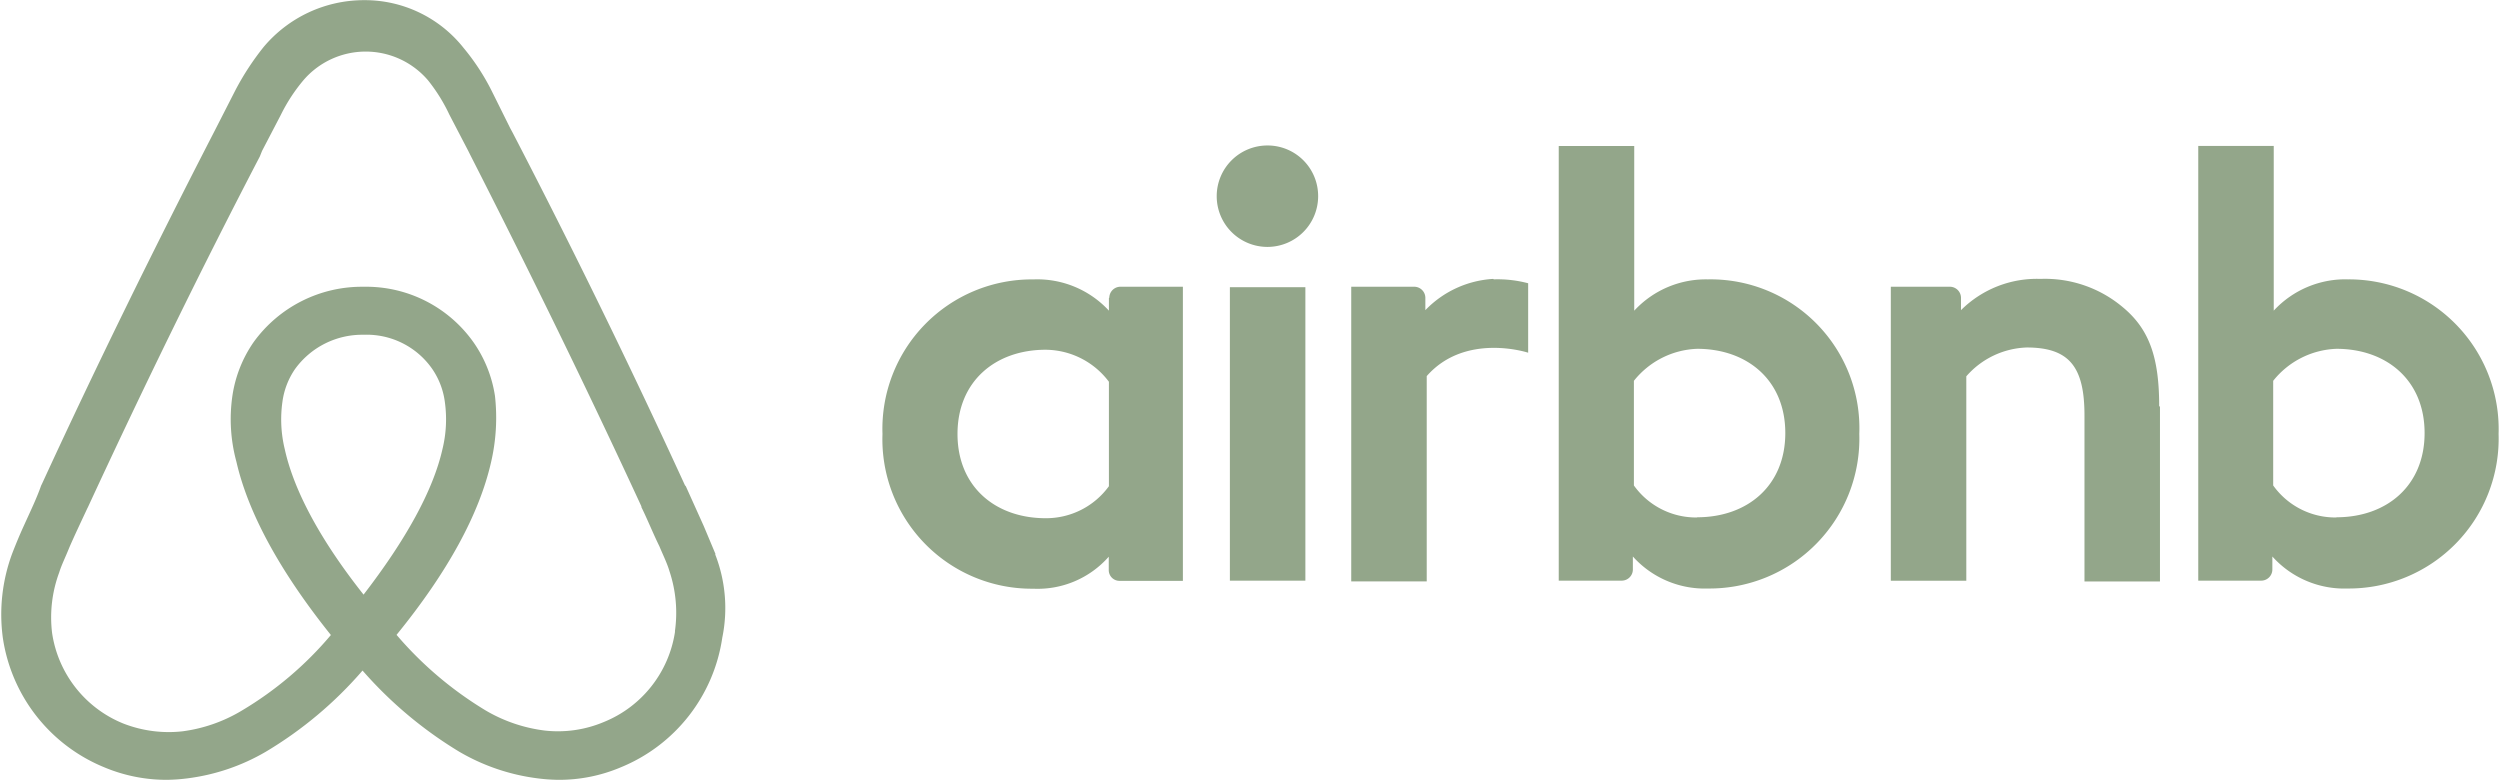 <?xml version="1.0" encoding="UTF-8" standalone="no"?><svg xmlns="http://www.w3.org/2000/svg" xmlns:xlink="http://www.w3.org/1999/xlink" fill="#000000" height="34.8" preserveAspectRatio="xMidYMid meet" version="1" viewBox="4.2 12.6 111.6 34.8" width="111.6" zoomAndPan="magnify">
 <g id="change1_1"><path d="m63.042 21.358a2.264 2.264 0 1 1 -2.264 -2.264 2.257 2.257 0 0 1 2.264 2.264zm-9.34 4.55v0.56a4.353 4.353 0 0 0 -3.369 -1.395 6.671 6.671 0 0 0 -6.739 6.9 6.671 6.671 0 0 0 6.732 6.907 4.232 4.232 0 0 0 3.369 -1.429v0.593a0.478 0.478 0 0 0 0.485 0.485h2.824v-13.129h-2.8a0.499 0.499 0 0 0 -0.485 0.485zm0 8.396a3.464 3.464 0 0 1 -2.824 1.429c-2.23 0-3.935-1.395-3.935-3.76s1.705-3.76 3.935-3.76a3.558 3.558 0 0 1 2.824 1.429v4.67zm5.4-8.882h3.37v13.1h-3.37v-13.122zm49.967-0.35a4.353 4.353 0 0 0 -3.369 1.395v-7.352h-3.37v19.405h2.823a0.499 0.499 0 0 0 0.485 -0.485v-0.593a4.313 4.313 0 0 0 3.36 1.429 6.691 6.691 0 0 0 6.739 -6.9 6.685 6.685 0 0 0 -6.739 -6.9zm-0.57 10.628a3.41 3.41 0 0 1 -2.824 -1.429v-4.671a3.78 3.78 0 0 1 2.824 -1.429c2.23 0 3.935 1.395 3.935 3.76s-1.705 3.76-3.935 3.76zm-7.878-4.946v7.803h-3.37v-7.413c0-2.163-0.674-3.032-2.58-3.032a3.74 3.74 0 0 0 -2.695 1.287v9.124h-3.37v-13.123h2.648a0.499 0.499 0 0 1 0.485 0.485v0.56a4.798 4.798 0 0 1 3.551 -1.395 5.391 5.391 0 0 1 3.659 1.253c1.186 0.977 1.637 2.23 1.637 4.427zm-20.1-5.68a4.353 4.353 0 0 0 -3.369 1.395v-7.352h-3.37v19.403h2.824a0.499 0.499 0 0 0 0.485 -0.485v-0.593a4.313 4.313 0 0 0 3.369 1.429 6.691 6.691 0 0 0 6.739 -6.9 6.644 6.644 0 0 0 -6.739 -6.9zm-0.56 10.626a3.41 3.41 0 0 1 -2.824 -1.429v-4.671a3.78 3.78 0 0 1 2.824 -1.429c2.23 0 3.935 1.395 3.935 3.76s-1.705 3.76-3.935 3.76zm-9.08-10.63a5.344 5.344 0 0 1 1.536 0.175v3.1s-2.8-0.923-4.528 1.044v9.165h-3.37v-13.154h2.824a0.499 0.499 0 0 1 0.485 0.485v0.56a4.576 4.576 0 0 1 3.032 -1.395zm-34.74 12.265l-0.526-1.253-0.802-1.78-0.034-0.034a359.93 359.93 0 0 0 -7.696 -15.748l-0.108-0.2-0.83-1.67a10.02 10.02 0 0 0 -1.253 -1.914 5.627 5.627 0 0 0 -4.461 -2.129 5.849 5.849 0 0 0 -4.461 2.089 12.015 12.015 0 0 0 -1.253 1.914l-0.943 1.846c-2.695 5.23-5.297 10.52-7.702 15.748l-0.034 0.067c-0.2 0.573-0.485 1.16-0.768 1.786q-0.263 0.573-0.526 1.253a7.83 7.83 0 0 0 -0.418 3.76 7.413 7.413 0 0 0 4.528 5.782 7.156 7.156 0 0 0 2.824 0.559 7.911 7.911 0 0 0 0.903 -0.067 9.205 9.205 0 0 0 3.484 -1.186 17.642 17.642 0 0 0 4.319 -3.625 18.302 18.302 0 0 0 4.319 3.625 9.198 9.198 0 0 0 3.484 1.186 7.925 7.925 0 0 0 0.903 0.067 7.042 7.042 0 0 0 2.824 -0.559 7.413 7.413 0 0 0 4.528 -5.782 6.584 6.584 0 0 0 -0.317 -3.726zm-15.708 1.813c-1.88-2.372-3.1-4.596-3.518-6.483a5.62 5.62 0 0 1 -0.108 -2.123 3.369 3.369 0 0 1 0.559 -1.462 3.7 3.7 0 0 1 3.066 -1.536 3.565 3.565 0 0 1 3.066 1.53 3.369 3.369 0 0 1 0.559 1.462 5.6 5.6 0 0 1 -0.108 2.123c-0.418 1.846-1.637 4.043-3.518 6.483zm13.902 1.637a5.175 5.175 0 0 1 -3.174 4.043 5.276 5.276 0 0 1 -2.642 0.384 6.853 6.853 0 0 1 -2.648 -0.903 16.274 16.274 0 0 1 -3.969 -3.369c2.298-2.824 3.693-5.4 4.218-7.702a8.76 8.76 0 0 0 0.175 -2.965 5.654 5.654 0 0 0 -0.943 -2.372 5.869 5.869 0 0 0 -4.919 -2.5 5.964 5.964 0 0 0 -4.912 2.473 5.654 5.654 0 0 0 -0.943 2.372 7.237 7.237 0 0 0 0.175 2.965c0.526 2.298 1.954 4.912 4.218 7.736a15.654 15.654 0 0 1 -3.969 3.369 6.853 6.853 0 0 1 -2.655 0.93 5.573 5.573 0 0 1 -2.648 -0.35 5.175 5.175 0 0 1 -3.174 -4.043 5.768 5.768 0 0 1 0.317 -2.695c0.108-0.35 0.276-0.674 0.45-1.112 0.243-0.56 0.526-1.152 0.802-1.745l0.034-0.067c2.406-5.2 4.98-10.485 7.67-15.647l0.1-0.25 0.836-1.604a7.642 7.642 0 0 1 1.004 -1.543 3.659 3.659 0 0 1 5.573 0 7.655 7.655 0 0 1 0.95 1.53l0.836 1.604 0.1 0.2c2.648 5.196 5.236 10.485 7.635 15.68v0.034c0.276 0.56 0.526 1.186 0.802 1.745 0.175 0.418 0.35 0.768 0.45 1.112a5.883 5.883 0 0 1 0.243 2.695z" fill="#93a68a" fill-rule="evenodd"/></g>
</svg>
